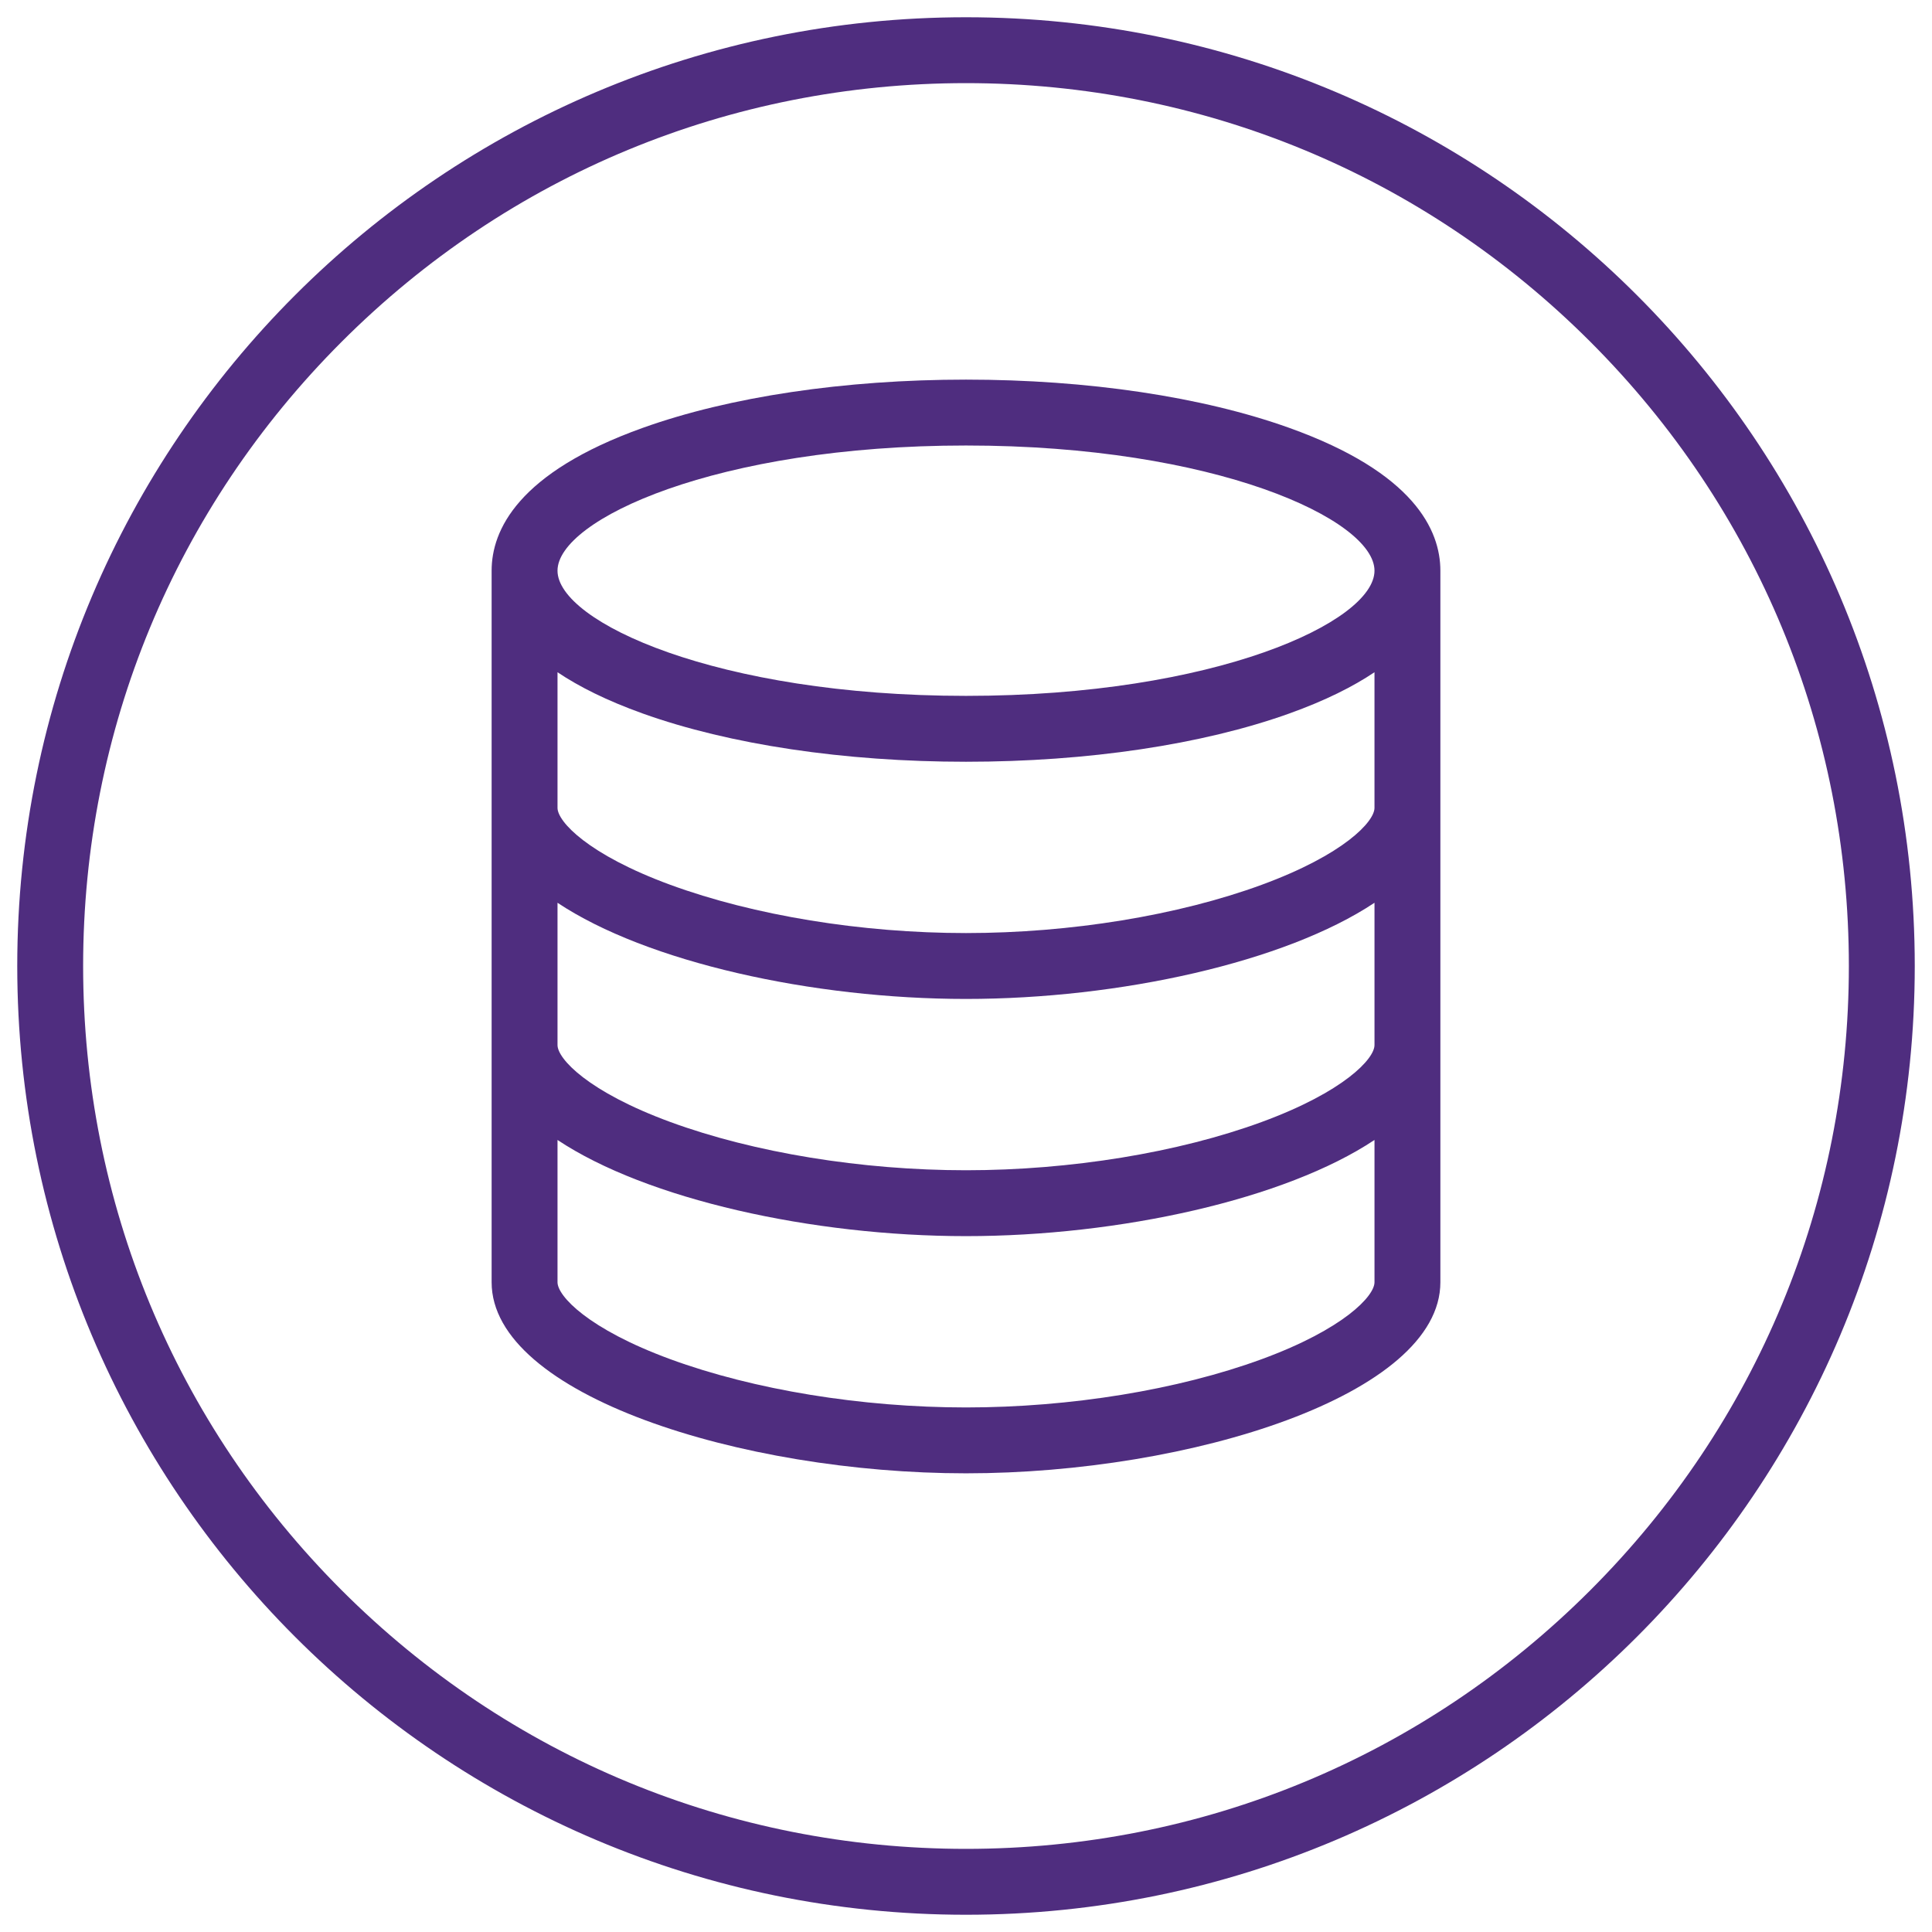 <?xml version="1.0" encoding="UTF-8"?><svg id="coin_stack" xmlns="http://www.w3.org/2000/svg" viewBox="0 0 317.48 317.48"><defs><style>.cls-1{fill:#4f2d7f;}</style></defs><path class="cls-1" d="M211.858,70.31c-14.271-5.112-33.136-7.928-53.118-7.928s-38.847,2.815-53.119,7.928c-20.526,7.353-24.834,16.821-24.834,23.47v116.93c0,18.503,41.083,31.397,77.953,31.397s77.952-12.895,77.952-31.397v-116.93c0-6.648-4.309-16.117-24.834-23.47ZM207.338,223.348c-13.734,5.041-31.447,7.933-48.598,7.933s-34.863-2.892-48.598-7.933c-13.498-4.955-18.528-10.382-18.528-12.639v-23.382c14.653,9.755,41.876,15.803,67.126,15.803s52.473-6.048,67.126-15.804v23.383c0,2.257-5.03,7.684-18.528,12.639ZM207.338,184.371c-13.734,5.041-31.447,7.933-48.598,7.933s-34.863-2.892-48.598-7.933c-13.498-4.955-18.528-10.382-18.528-12.639v-23.382c14.653,9.755,41.876,15.803,67.126,15.803s52.473-6.048,67.126-15.804v23.383c0,2.257-5.03,7.684-18.528,12.639ZM207.338,145.395c-13.734,5.041-31.447,7.932-48.598,7.932s-34.863-2.891-48.598-7.932c-13.498-4.955-18.528-10.382-18.528-12.639v-22.289c3.51,2.358,8.079,4.659,14.007,6.782,14.271,5.112,33.136,7.928,53.119,7.928s38.847-2.815,53.118-7.928c5.929-2.124,10.498-4.425,14.008-6.783v22.289c0,2.257-5.03,7.684-18.528,12.639ZM158.74,114.35c-40.977,0-67.126-12.183-67.126-20.571s26.149-20.57,67.126-20.57,67.126,12.183,67.126,20.57-26.149,20.571-67.126,20.571Z"/><path class="cls-1" d="M158.74,2.835C72.636,2.835,2.835,72.636,2.835,158.74s69.801,155.906,155.906,155.906,155.906-69.801,155.906-155.906S244.844,2.835,158.74,2.835ZM261.326,261.326c-27.402,27.402-63.834,42.493-102.586,42.493s-75.184-15.091-102.586-42.493c-27.402-27.402-42.493-63.834-42.493-102.586s15.091-75.184,42.493-102.586c27.402-27.402,63.834-42.493,102.586-42.493s75.184,15.091,102.586,42.493c27.402,27.402,42.492,63.834,42.492,102.586s-15.091,75.184-42.492,102.586Z"/></svg>